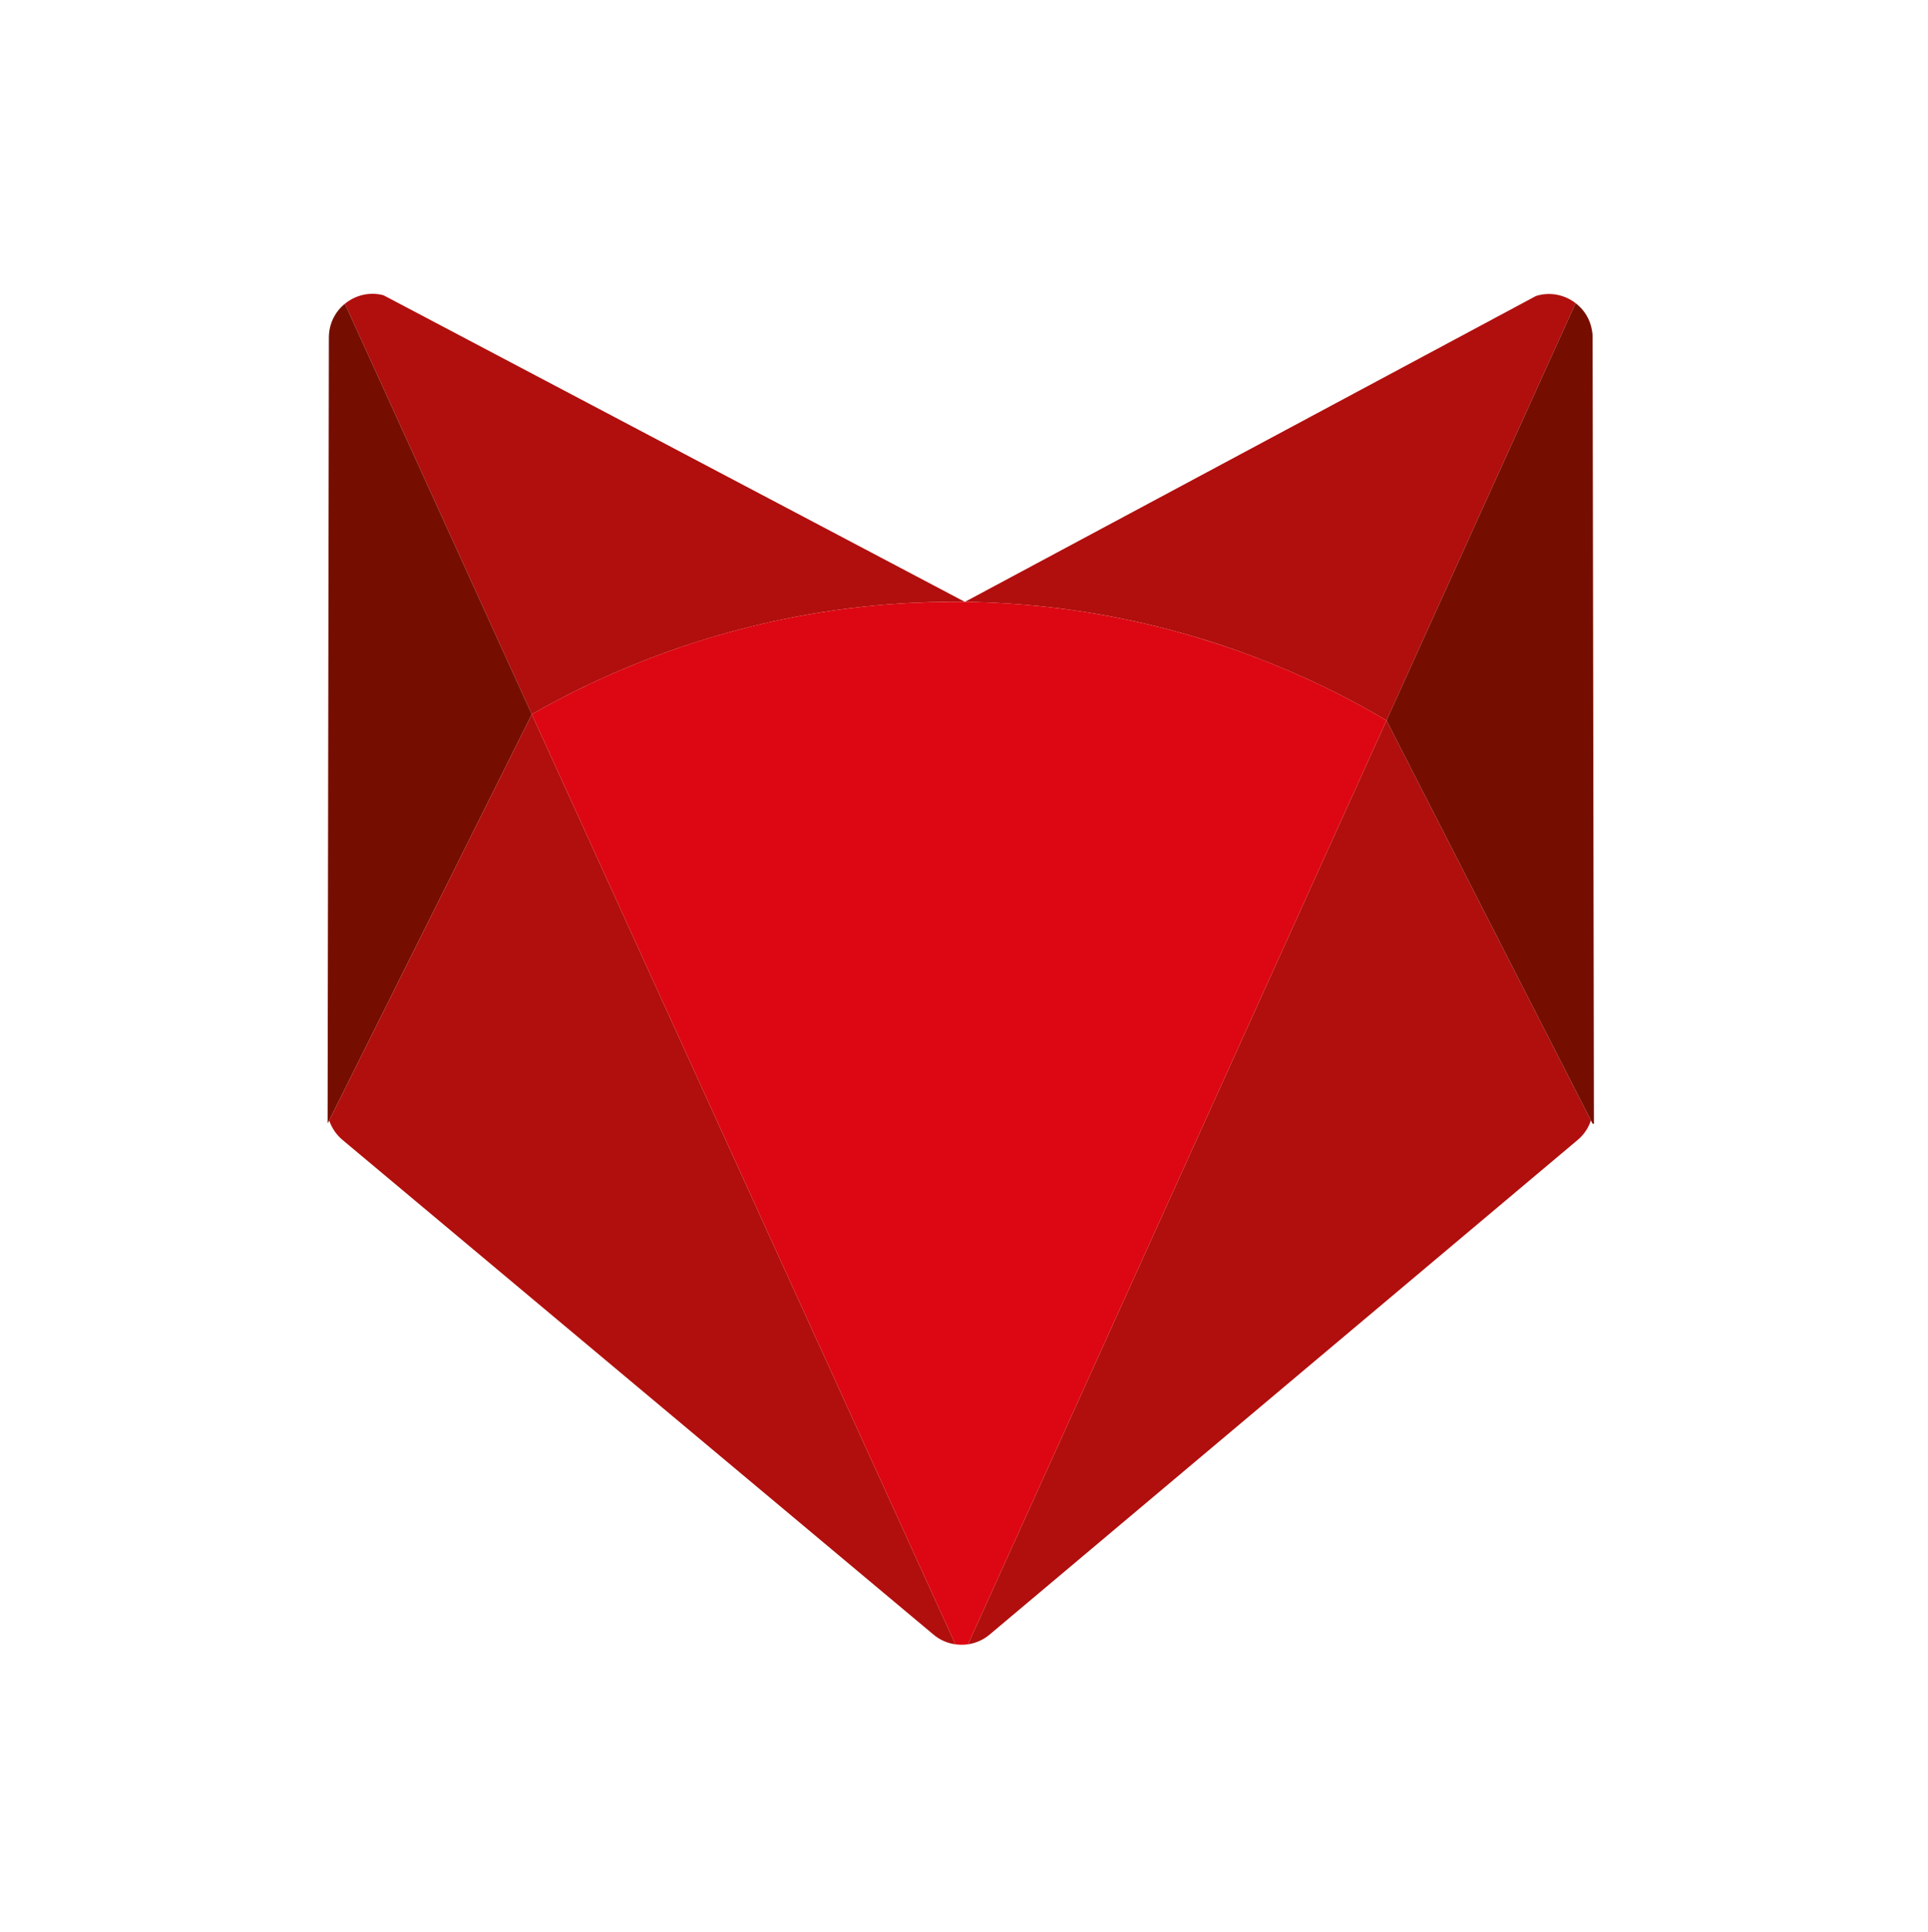 <!-- Created with Inkscape (http://www.inkscape.org/) -->
<svg xmlns:inkscape="http://www.inkscape.org/namespaces/inkscape" xmlns:sodipodi="http://sodipodi.sourceforge.net/DTD/sodipodi-0.dtd" xmlns="http://www.w3.org/2000/svg" xmlns:svg="http://www.w3.org/2000/svg" version="1.1" id="svg25" xml:space="preserve" width="131.671mm" height="131.951mm" viewBox="0 0 497.654 498.711" sodipodi:docname="logo-square-transparent.svg" inkscape:version="1.1.2 (b8e25be8, 2022-02-05)"><defs id="defs29"><clipPath clipPathUnits="userSpaceOnUse" id="clipPath39"><path d="M 0,595.276 H 510.236 V 0 H 0 Z" id="path37"/></clipPath></defs><sodipodi:namedview id="namedview27" pagecolor="#ffffff" bordercolor="#666666" borderopacity="1.0" inkscape:pageshadow="2" inkscape:pageopacity="0.0" inkscape:pagecheckerboard="0" showgrid="false" showguides="true" inkscape:guide-bbox="true" units="mm" fit-margin-top="0" fit-margin-left="0" fit-margin-right="0" fit-margin-bottom="0" inkscape:zoom="0.66267957" inkscape:cx="282.94218" inkscape:cy="248.98912" inkscape:window-width="1148" inkscape:window-height="786" inkscape:window-x="0" inkscape:window-y="25" inkscape:window-maximized="0" inkscape:current-layer="g31" inkscape:document-units="mm"/><g id="g31" inkscape:groupmode="layer" inkscape:label="Namnlo&#x308;st-4" transform="matrix(1.333,0,0,-1.333,-91.923,646.835)"><g id="g33" inkscape:export-filename="/Users/onik/Library/Mobile Documents/com~apple~CloudDocs/Codefox/FOX LOGO by Tilia Studios/01 LOGO/01 COLOUR/01 Solid/logo-512px-circle.png" inkscape:export-xdpi="98.558098" inkscape:export-ydpi="98.558098"><g id="g35" clip-path="url(#clipPath39)"><g id="g41" transform="translate(255.798,368.711)"><path d="m 0,0 c -6.015,0.073 -11.798,-0.183 -17.314,-0.694 -27.821,-2.606 -49.165,-11.798 -61.474,-18.288 -1.9,-0.998 -3.568,-1.924 -5.029,-2.764 0,0 0,-0.036 -0.037,-0.036 -12.053,26.494 -24.132,53.012 -36.198,79.507 2.022,1.656 4.785,2.362 7.476,1.643 z" style="fill:#b00f0d;fill-opacity:1;fill-rule:nonzero;stroke:none" id="path43"/></g><g id="g45" transform="translate(171.944,346.928)"><path d="m 0,0 c 0,0 0,-0.024 -0.024,-0.024 l -1.802,-3.604 -28.735,-57.579 -8.681,-17.411 -0.292,-0.584 c -0.012,0.097 -0.012,0.182 -0.012,0.28 v 1.534 l 0.243,150.357 c 0.012,2.727 1.242,5.028 3.105,6.538 C -24.132,53.013 -12.054,26.494 0,0" style="fill:#750e00;fill-opacity:1;fill-rule:nonzero;stroke:none" id="path47"/></g><g id="g49" transform="translate(374.059,426.545)"><path d="m 0,0 -36.624,-80.785 -0.037,0.024 c -1.4,0.828 -2.995,1.741 -4.785,2.715 v 0.012 c -12.09,6.612 -32.935,16.011 -60.22,19.141 h -0.013 c -5.296,0.608 -10.824,0.986 -16.583,1.059 L -7.683,1.388 C -7.671,1.4 -7.659,1.4 -7.659,1.4 h 0.013 C -4.919,2.253 -2.094,1.619 0,0" style="fill:#b00f0d;fill-opacity:1;fill-rule:nonzero;stroke:none" id="path51"/></g><g id="g53" transform="translate(171.944,346.928)"><path d="m 0,0 c 27.334,-60.026 54.668,-120.027 82.015,-180.053 -1.522,0.195 -2.995,0.828 -4.237,1.875 l -114.427,95.773 c -1.217,1.011 -2.094,2.326 -2.593,3.787 l 8.681,17.411 28.735,57.579 1.802,3.604 C 0,-0.024 0,0 0,0" style="fill:#b00f0d;fill-opacity:1;fill-rule:nonzero;stroke:none" id="path55"/></g><g id="g57" transform="translate(377.018,268.31)"><path d="m 0,0 c -0.475,-1.461 -1.364,-2.788 -2.569,-3.787 l -113.854,-95.761 c -1.23,-1.035 -2.691,-1.668 -4.189,-1.887 l 81.029,178.884 c 0.024,0 0.024,-0.036 0.024,-0.036 C -26.372,51.588 -13.174,25.8 0,0" style="fill:#b00f0d;fill-opacity:1;fill-rule:nonzero;stroke:none" id="path59"/></g><g id="g61" transform="translate(337.435,345.76)"><path d="m 0,0 -81.029,-178.884 c -0.816,-0.122 -1.631,-0.122 -2.447,0 -27.347,60.026 -54.681,120.027 -82.015,180.053 0.036,0 0.036,0.036 0.036,0.036 2.947,1.693 6.819,3.787 11.519,6.003 2.337,1.108 4.882,2.228 7.622,3.348 0.547,0.232 1.108,0.463 1.68,0.682 1.144,0.463 2.338,0.925 3.555,1.376 0.584,0.219 1.181,0.438 1.778,0.645 3.543,1.279 7.342,2.508 11.396,3.641 0.877,0.243 1.766,0.475 2.667,0.718 4.785,1.254 9.886,2.35 15.292,3.227 0.548,0.097 1.084,0.182 1.632,0.255 1.132,0.183 2.289,0.341 3.458,0.487 0.511,0.073 1.022,0.134 1.534,0.195 1.497,0.183 3.031,0.353 4.578,0.487 1.083,0.11 2.167,0.195 3.275,0.268 0.268,0.024 0.536,0.049 0.804,0.061 0.888,0.061 1.789,0.109 2.703,0.158 0.316,0.012 0.633,0.037 0.961,0.037 2.375,0.109 4.798,0.17 7.269,0.17 0.694,0 1.388,0 2.094,-0.012 1.096,-0.012 2.192,-0.036 3.276,-0.073 1.144,-0.037 2.289,-0.085 3.421,-0.158 0.487,-0.025 0.962,-0.049 1.437,-0.073 0.803,-0.049 1.607,-0.11 2.398,-0.171 0.414,-0.036 0.816,-0.061 1.23,-0.097 0.901,-0.073 1.79,-0.159 2.667,-0.256 0.864,-0.085 1.716,-0.17 2.556,-0.28 0.719,-0.085 1.437,-0.17 2.143,-0.268 0.84,-0.097 1.681,-0.219 2.509,-0.341 1.181,-0.17 2.349,-0.353 3.506,-0.56 0.889,-0.146 1.766,-0.304 2.63,-0.463 1.072,-0.194 2.131,-0.401 3.166,-0.62 2.216,-0.451 4.383,-0.95 6.489,-1.474 0.853,-0.207 1.705,-0.426 2.533,-0.645 0.085,-0.024 0.17,-0.049 0.256,-0.073 0.888,-0.244 1.765,-0.487 2.642,-0.731 0.621,-0.182 1.254,-0.365 1.863,-0.547 1.29,-0.39 2.556,-0.78 3.798,-1.182 6.161,-1.996 11.713,-4.2 16.559,-6.367 0.706,-0.317 1.388,-0.634 2.058,-0.938 0.67,-0.316 1.327,-0.621 1.972,-0.925 0.95,-0.463 1.875,-0.913 2.764,-1.364 0.913,-0.463 1.802,-0.925 2.654,-1.364 0.792,-0.426 1.559,-0.84 2.289,-1.229 V 2.74 c 0.451,-0.244 0.877,-0.488 1.303,-0.719 1.267,-0.706 2.435,-1.376 3.482,-1.997 z" style="fill:#dc0712;fill-opacity:1;fill-rule:nonzero;stroke:none" id="path63"/></g><g id="g65" transform="translate(377.602,267.775)"><path d="m 0,0 c 0,-0.024 0,-0.049 -0.024,-0.073 -0.049,-0.097 -0.207,-0.122 -0.256,0.012 -0.097,0.195 -0.207,0.402 -0.304,0.597 -13.174,25.8 -26.373,51.588 -39.559,77.412 0,0 0,0.037 -0.024,0.037 l 36.624,80.785 c 1.619,-1.23 2.813,-3.068 3.166,-5.272 0.073,-0.353 0.109,-0.731 0.121,-1.108 v -0.037 z" style="fill:#750e00;fill-opacity:1;fill-rule:nonzero;stroke:none" id="path67"/></g></g></g></g></svg>

